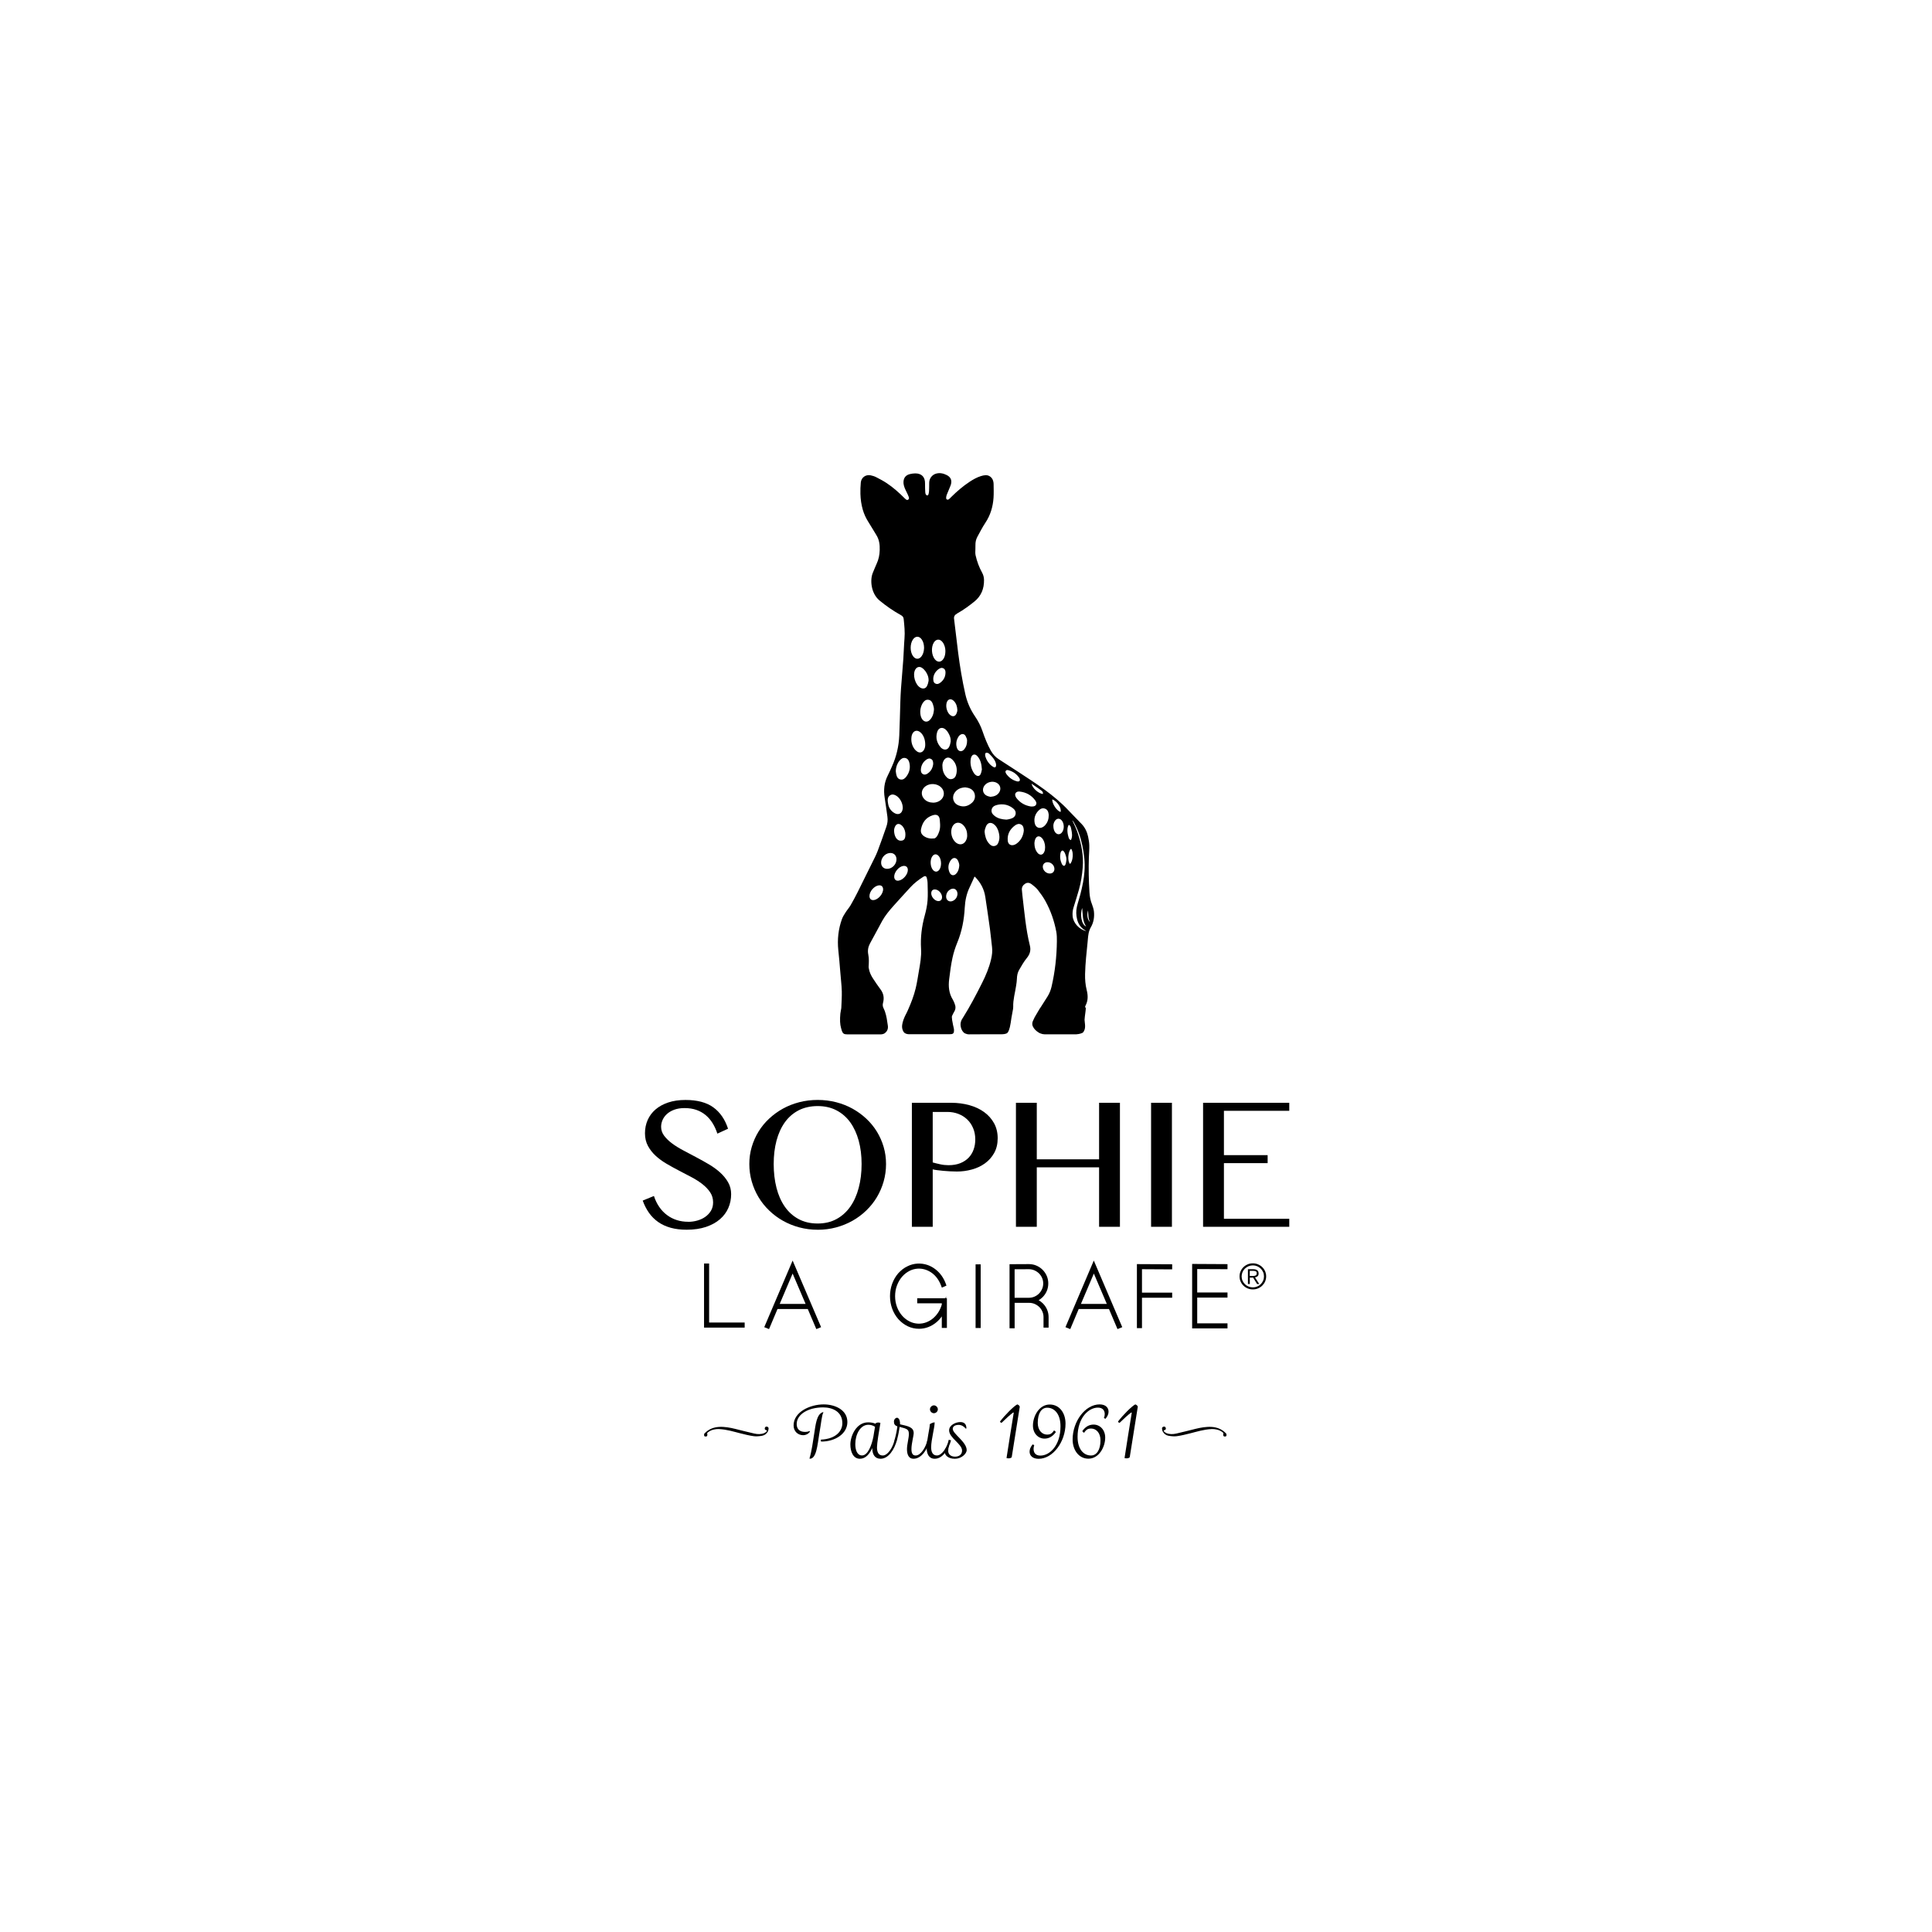 <?xml version="1.0" encoding="UTF-8"?>
<svg id="Layer_1" xmlns="http://www.w3.org/2000/svg" viewBox="0 0 800 800">
  <g>
    <path d="M452.98,377.46c-.09-.85-.47-2.17-.79-2.96-.66-1.61-.97-3.28-1.07-5.01-.29-4.82-.41-9.63-.24-14.46.06-1.68.22-3.35.17-5.02-.03-1.21-.25-2.43-.5-3.62-.42-1.94-1.27-3.71-2.64-5.16-1.8-1.91-3.67-3.74-5.46-5.65-6.03-6.45-13.43-11.12-20.73-15.91-2.72-1.79-5.44-3.56-8.18-5.31-1.43-.91-2.47-2.13-3.29-3.59-1.42-2.54-2.47-5.25-3.41-7.99-.75-2.2-1.8-4.23-3.11-6.15q-2.89-4.23-4.01-9.2c-1.28-5.69-2.24-11.44-2.98-17.23-.57-4.47-1.08-8.94-1.62-13.41-.02-.11,0-.21-.03-.31-.22-1.14.18-1.84,1.23-2.44,2.53-1.42,4.88-3.12,7.15-4.95,2.85-2.31,4.04-5.34,3.99-8.94-.02-1.06-.26-2.07-.78-3.01-1.25-2.25-2.14-4.65-2.7-7.16-.09-.4-.13-.81-.13-1.22,0-1.01.09-2.02.06-3.03-.03-1.22.21-2.38.79-3.44,1.07-1.96,2.08-3.96,3.32-5.82,2.1-3.15,3.12-6.62,3.38-10.33.13-1.91.05-3.84.03-5.76,0-.45-.09-.91-.22-1.34-.41-1.36-1.67-2.34-3.1-2.28-.66.03-1.32.19-1.96.39-1.65.51-3.14,1.36-4.57,2.29-2.82,1.85-5.35,4.03-7.74,6.4-.3.29-.57.62-.91.87-.56.42-1.17.13-1.16-.56,0-.44.12-.91.28-1.32.39-1.01.83-2,1.24-3,.13-.32.28-.64.39-.97.6-1.85.09-3.25-1.63-4.13-1.4-.71-2.9-1.06-4.47-.6-1.66.48-2.8,2.01-2.82,3.74-.02,1.15,0,2.3-.06,3.44-.02.48-.12.97-.26,1.44-.05.18-.35.43-.5.41-.22-.03-.49-.24-.6-.44-.14-.27-.19-.6-.21-.91-.05-1.15-.12-2.31-.09-3.46.08-2.76-1.32-4.32-4.05-4.33-.72,0-1.46.12-2.17.28-1.97.44-2.89,1.87-2.68,3.99.06.62.27,1.23.49,1.81.23.62.56,1.2.84,1.8.24.51.49,1,.69,1.53.17.47.47,1-.07,1.44-.4.32-.76.19-1.42-.47-2.33-2.33-4.76-4.53-7.51-6.35-1.39-.92-2.88-1.71-4.37-2.47-.7-.36-1.5-.6-2.28-.76-2.03-.42-3.87.9-4.07,2.96-.15,1.56-.2,3.13-.16,4.7.06,2.24.36,4.45.99,6.61.51,1.75,1.26,3.39,2.24,4.94,1.16,1.83,2.24,3.71,3.38,5.54,1.2,1.92,1.45,4.03,1.38,6.23-.06,1.98-.44,3.87-1.29,5.68-.55,1.17-.99,2.39-1.51,3.57-1.33,3.01-.84,8.66,2.73,11.61,2.78,2.3,5.74,4.34,8.9,6.08.7.39,1.02.87,1.1,1.61.27,2.68.56,5.34.33,8.05-.24,2.85-.29,5.72-.49,8.58-.29,4.08-.66,8.15-.96,12.22-.13,1.74-.2,3.49-.26,5.23-.16,4.71-.24,9.43-.45,14.14-.2,4.44-1.18,8.71-3.02,12.77-.56,1.24-1.09,2.5-1.71,3.71-1.54,2.98-1.84,6.1-1.3,9.37.43,2.59.74,5.19,1.12,7.78.2,1.41.03,2.79-.44,4.13-1.18,3.36-2.33,6.73-3.6,10.05-.67,1.75-1.56,3.43-2.39,5.12-1.95,3.98-3.91,7.96-5.9,11.92-.93,1.84-1.9,3.66-2.93,5.44-.6,1.02-1.41,1.91-2.04,2.91-.56.88-1.15,1.77-1.5,2.73-1.52,4.16-1.99,8.47-1.54,12.89.3,2.96.6,5.92.81,8.89.19,2.74.57,5.48.64,8.23.05,2.26-.11,4.52-.2,6.78-.06.46-.06.59-.17,1.04-.37,1.53-.47,4.68-.2,6.14.16.84.33,1.52.53,2.16.46,1.44.97,1.67,2.35,1.68h13.32s.09,0,.13,0c.08,0,.16,0,.24,0,.2,0,.37,0,.55-.03.38-.05.6-.14.91-.26l.25-.14c1.09-.77,1.54-1.86,1.36-3.15-.29-2-.54-4.03-1.22-5.94-.04-.09-.07-.19-.11-.29-.13-.36-.29-.7-.46-1.05-.37-.73-.41-1.44-.2-2.22.54-2.01.23-3.84-1.04-5.54-1.09-1.45-2.1-2.96-3.1-4.48-.83-1.26-1.48-2.61-1.73-4.12-.04-.25-.11-.5-.1-.75.1-1.7.2-3.4-.14-5.07-.34-1.67-.06-3.19.7-4.6.76-1.42,1.53-2.82,2.3-4.23.95-1.75,1.87-3.52,2.84-5.25,1.26-2.23,2.91-4.19,4.6-6.09,2.3-2.58,4.65-5.12,6.98-7.68,1.54-1.69,3.34-3.07,5.26-4.3,1.11-.71,1.5-.34,1.76,1.39.08.48.11.97.12,1.46.04,2.3.16,4.61-.02,6.9-.16,2.07-.6,4.15-1.15,6.16-1.26,4.56-1.83,9.17-1.54,13.88.2,3.14-.38,6.19-.91,9.25-.41,2.37-.75,4.76-1.32,7.1-.75,3.07-1.88,6.02-3.17,8.9q-.1.22-.2.45c-.1.23-.21.45-.31.67-.67,1.27-1.34,2.59-1.71,4.09-.03.14-.07.3-.1.48-.2.87-.21,1.71.06,2.5.13.47.31.77.58,1.12.11.14.18.19.32.28l.24.14c.44.24.98.36,1.65.36h7.26c3.06,0,6.13,0,9.19,0,.23,0,.46-.02.71-.03.1,0,.2-.01.31-.02.26-.01.5-.13.68-.3l.09-.08c.09-.13.05-.07.1-.17.05-.09.09-.19.11-.3.17-.9-.02-1.66-.19-2.32-.04-.16-.08-.33-.12-.49-.15-.74-.29-1.5-.41-2.19-.04-.4-.08-.81-.11-1.21-.02-.19.05-.41.14-.59.25-.53.5-1.08.81-1.58.67-1.07.7-2.17.23-3.3-.24-.58-.44-1.19-.77-1.72-1.64-2.63-1.9-5.52-1.52-8.49.37-2.96.73-5.93,1.37-8.83.47-2.16,1.14-4.26,1.98-6.3,1.93-4.66,2.84-9.51,3.1-14.5.16-2.93.73-5.73,2.01-8.39.59-1.22,1.13-2.48,1.7-3.71.13-.27.22-.72.46-.73,2.4,2.41,3.86,5.15,4.35,8.43.65,4.38,1.31,8.76,1.91,13.15.35,2.52.54,5.07.87,7.59.22,1.7,0,3.34-.38,4.98-.79,3.46-2.16,6.71-3.74,9.86-2.47,4.91-5.02,9.78-7.94,14.43-.07.11-.14.22-.21.33-.02.03-.03.07-.06.1-.01.02-.03.05-.05.07-.06.1-.11.2-.17.3-.02.04-.04.08-.06.12-.06.13-.11.25-.16.38-.04.11-.08.22-.11.34h0c-.21.73-.21,1.48-.02,2.26.02.12.06.24.09.36,0,.03.02.06.03.1.06.18.13.36.21.53,0,.01,0,.03.02.05.16.36.37.66.6.92q.18.22.38.39l.38.22c.48.19.99.39,1.61.39h.05c1.78-.02,3.66-.03,6.1-.03,1.18,0,2.36,0,3.54,0,1.18,0,2.36,0,3.54,0s1.81-.12,2.38-.36l.22-.14c.12-.11.2-.14.27-.28.36-.53.6-1.12.86-2.17.05-.18.08-.37.11-.56,0-.07.02-.15.04-.22.07-.35.13-.69.2-1.03.1-.53.21-1.5.3-2.03-.03,0,.03,0,0,0,.22-1.26.46-2.53.69-3.79.04-.21.06-.57.05-.79-.1-2.98.78-5.83,1.2-8.73.14-.96.31-1.94.33-2.91.03-1.29.28-2.53.91-3.62.98-1.69,1.94-3.42,3.17-4.91,1.3-1.58,1.78-3.24,1.3-5.15-1.72-6.91-2.28-13.97-3.12-21-.08-.69-.13-1.39-.2-2.08-.11-1.18.46-2.02,1.41-2.61.92-.57,1.86-.35,2.64.26.91.7,1.84,1.43,2.54,2.32,1.14,1.45,2.22,2.97,3.12,4.58,2.21,4,3.7,8.28,4.54,12.77.24,1.29.25,2.64.24,3.96-.07,6.34-.77,12.61-2.21,18.8-.34,1.46-.91,2.86-1.71,4.13-.89,1.43-1.81,2.84-2.71,4.26-.21.28-.32.43-.45.65-.23.37-.44.73-.65,1.09-.52.87-1.01,1.68-1.48,2.53-.22.41-.39.78-.56,1.2-.02.03-.04.12-.06.15-.26.49-.37.98-.35,1.44,0,.11,0,.22.03.33,0,0,0,.01,0,.02.01.05.02.11.03.16.01.06.04.11.06.17.01.04.03.09.05.14.03.08.07.17.11.26.02.03.03.07.05.1.44.88,1.26,1.69,2.19,2.26.21.15.24.16.47.29.21.09.02,0,.43.17.54.22,1.1.35,1.62.35h13.19c1.44-.06,2.6-.59,2.69-.69,1.54-1.63.74-3.91.72-5.31,0,0,.12-1.31.12-1.31.27-2.08.39-2.96.42-3.55-.38-.35-.33-.67-.16-.98,1.13-2.1,1.07-4.27.5-6.51-.54-2.18-.72-4.4-.66-6.65.1-4.48.62-8.92,1.06-13.36.03-.31.04-.63.08-.94.16-1.72.3-3.39,1.23-4.99,1.15-1.97,1.54-4.22,1.3-6.52M435.73,330.99c2.07.82,3.89,3.58,3.45,5.21-1.53-.32-3.62-3.47-3.45-5.21M432.66,334.82c1.1.39,1.45,1.33,1.58,2.39.03.2,0,.42,0,.63.01,1.34-.41,2.54-1.23,3.58-.24.3-.51.58-.82.81-1.58,1.18-3.37.54-3.74-1.38-.39-1.98.14-3.75,1.57-5.19.71-.72,1.58-1.21,2.64-.83M430.13,326.57c.4.28.8.56,1.18.86.4.31.64.71.55,1.32-1.72-.02-4.48-2.48-4.68-4.22,1.04.72,2,1.38,2.96,2.04M416.48,319.17c.29-.41.77-.33,1.16-.22,1.85.5,3.32,1.56,4.4,3.14.12.17.2.37.24.57.14.61-.14.93-.83.94-.15-.03-.36-.06-.56-.12-1.73-.51-3.11-1.52-4.17-2.97-.04-.05-.07-.12-.11-.18-.18-.37-.43-.77-.14-1.17M419.25,334.53c.84.62,1.5,1.43,1.29,2.57-.21,1.13-1.1,1.66-2.11,1.95-.63.18-1.28.31-1.71.34-1.87-.11-3.43-.45-4.76-1.45-.86-.65-1.57-1.45-1.36-2.64.21-1.19,1.15-1.72,2.2-1.98,2.32-.58,4.5-.21,6.45,1.21M422.85,341.43c.9.51,1.04,1.42,1.09,2.49-.23,2.22-1.19,4.15-3.15,5.52-.2.14-.42.25-.65.34-1.5.58-2.73-.11-2.86-1.7-.23-2.67.91-4.75,3.02-6.29.75-.54,1.64-.87,2.55-.35M413.69,347.98c-.25,1.01-.6,2-1.72,2.29-1.18.31-1.99-.41-2.67-1.26-.94-1.17-1.47-2.86-1.6-4.62.06-.86.3-1.58.61-2.29.65-1.47,1.98-1.77,3.25-.78,1.13.88,1.69,2.11,2.02,3.45.26,1.06.37,2.13.11,3.21M413.74,328.11c-.78,1.22-1.98,1.7-3.61,1.84-.35-.1-.95-.19-1.48-.44-1.61-.75-2.09-2.57-1.12-4.06,1.05-1.61,3.4-2.22,5.12-1.34,1.55.8,2.03,2.53,1.09,4.01M408.98,311.76c.22.08.47.19.63.36,1.13,1.13,2.26,2.27,2.74,3.87.08.27.1.55.13.73,0,.95-.42,1.26-1.19.84-.48-.26-.92-.63-1.31-1.01-.86-.88-1.51-1.91-1.89-3.09-.1-.29-.17-.61-.18-.92-.02-.73.39-1.02,1.07-.78M407.44,308.57s0,.03,0,.04M406.57,318.66c-.1.41-.19,1.15-.48,1.8-.41.95-1.22,1.11-2.05.48-.28-.21-.54-.46-.72-.75-1.22-1.85-1.71-3.87-1.33-6.07.02-.11.04-.21.07-.31.21-.61.46-1.21,1.18-1.35.65-.13,1.14.27,1.54.73,1.27,1.48,1.67,3.26,1.8,5.47M396.16,361.52c-1,1.3-2.39,1.17-3.01-.34-.73-1.77-.53-3.51.61-5.05.96-1.3,2.38-1.09,3.01.42.23.57.43,1.09.45,1.81-.09,1.17-.34,2.24-1.05,3.16M396.48,370.27c-.11,1.11-.67,2.15-1.87,2.74-1.47.73-2.91-.21-2.84-1.85.06-1.27.66-2.27,1.78-2.89,1.5-.82,2.94.08,2.93,1.99M396.08,349.08c-.09-.06-.17-.12-.25-.19-1.8-1.44-2.49-4.52-1.49-6.57.85-1.75,2.65-2.18,4.17-.97.38.3.71.68.98,1.08.69,1,1.01,2.13,1,3.5.02.71-.15,1.52-.58,2.26-.84,1.48-2.41,1.85-3.83.89M394.21,322.57c-1.13.27-1.95-.36-2.61-1.18-.95-1.18-1.37-2.57-1.38-4.41-.01-.56.14-1.42.62-2.18.71-1.13,1.87-1.44,2.96-.69.53.36,1.01.87,1.37,1.41.92,1.44,1.19,3.05.88,4.72-.2,1.07-.65,2.05-1.83,2.33M392.71,303.55c.59,1.05,1.01,2.03.97,3.44-.14.81-.3,1.51-.62,2.18-.61,1.3-1.86,1.56-3.04.74-.14-.1-.29-.21-.4-.33-1.68-1.88-2.29-4.05-1.55-6.48.57-1.87,2.24-2.24,3.65-.88.39.38.72.85.99,1.33M391.96,291.08c.4-1.62,1.81-2.02,2.99-.84,1.02,1.02,1.39,2.31,1.47,3.73,0,.59-.17,1.03-.37,1.51-.49,1.17-1.53,1.42-2.54.64-.71-.55-1.13-1.31-1.4-2.16-.31-.95-.38-1.92-.15-2.88M389.45,282.62c-.62.49-1.34.83-2.13.42-.81-.4-.89-1.18-.87-2.22.13-1.41.84-2.76,2.19-3.74.61-.44,1.3-.73,2.05-.31.7.39.84,1.08.82,1.81-.04,1.67-.75,3.02-2.06,4.04M390.73,272.7c-.93,1.6-2.51,1.71-3.65.27-1.37-1.72-1.58-4.93-.45-6.83.97-1.63,2.57-1.72,3.71-.19.82,1.1,1.1,2.39,1.13,3.56,0,1.24-.19,2.26-.73,3.19M386.33,291.73c.21.69.42,1.32.4,2.14-.09,1.15-.33,2.24-.91,3.21-.26.44-.59.88-.97,1.2-.97.83-2.14.65-2.91-.36-.57-.75-.78-1.64-.86-2.54-.11-1.2.09-2.36.58-3.46.11-.25.24-.51.39-.74.56-.85,1.23-1.56,2.36-1.42,1.13.14,1.63,1.01,1.93,1.97M383.86,284.06c-.53,1.02-1.54,1.29-2.58.79-.06-.03-.13-.07-.19-.1-2.14-1.22-3.3-5.29-2.12-7.45.6-1.09,1.67-1.46,2.73-.81.57.36,1.09.87,1.49,1.42.84,1.16,1.37,2.45,1.32,3.97-.1.58-.27,1.42-.66,2.16M381.24,303.35c1.17,1.05,1.89,2.91,1.88,4.96.01.7-.11,1.52-.57,2.26-.63,1.02-1.68,1.31-2.7.68-.46-.29-.89-.69-1.21-1.13-1.15-1.61-1.49-3.42-1.16-5.36.04-.2.11-.4.18-.6.67-1.72,2.18-2.07,3.56-.83M381.31,318.67c.11-1.65.8-3.03,2.14-4.02.63-.47,1.35-.8,2.13-.35.73.42.83,1.16.84,2.04-.18,1.55-.86,2.95-2.27,3.93-.59.41-1.25.66-1.96.29-.75-.4-.92-1.14-.88-1.88M383.05,325.71c1.89-1.54,5-1.37,6.7.36,1.57,1.59,1.41,3.94-.35,5.31-.81.63-1.9.98-2.9.99-1.54-.03-2.8-.45-3.79-1.5-1.47-1.57-1.33-3.8.34-5.16M396.92,304.98c.15-.23.36-.43.57-.6.87-.69,1.87-.54,2.38.45.32.64.58,1.22.58,1.78,0,1.53-.34,2.6-1.09,3.54-.45.56-1,1.02-1.78.87-.77-.15-1.16-.76-1.37-1.44-.49-1.63-.21-3.17.72-4.59M381.69,264.81c.71,1.04.92,2.23.95,3.47-.05,1.2-.27,2.36-.96,3.36-1.05,1.52-2.61,1.51-3.66-.01-1.25-1.82-1.24-5.03.01-6.84,1.05-1.51,2.62-1.51,3.66.02M371.64,316.28c.22-.47.5-.92.84-1.32.63-.75,1.4-1.32,2.44-1.07,1.05.26,1.45,1.13,1.66,2.09.45,2.06-.03,3.94-1.3,5.61-.59.78-1.35,1.38-2.4,1.18-1.11-.22-1.54-1.11-1.76-2.11-.1-.44-.13-.89-.2-1.34.03-1.07.26-2.08.72-3.03M368.63,329.28c.85-.52,1.68-.27,2.46.19,1.54.9,2.72,3.06,2.73,5.02,0,.08,0,.25-.03.43-.25,1.96-1.79,2.75-3.48,1.72-1.37-.83-2.25-2.06-2.53-3.66-.08-.48-.17-.96-.2-1.44-.05-.92.21-1.74,1.04-2.25M368.31,353.22c1.62-.18,2.8.79,2.9,2.41.14,2.12-1.73,4.14-3.82,4.14-1.45,0-2.44-.92-2.53-2.36-.13-2.02,1.48-3.96,3.46-4.19M374.03,358.57c1.14-.16,1.89.5,1.89,1.66,0,1.88-1.96,4.15-3.84,4.43-1.04.16-1.75-.44-1.81-1.51-.11-1.91,1.86-4.31,3.76-4.59M363.83,366.62c1.05-.16,1.77.42,1.84,1.47.13,1.92-1.95,4.4-3.86,4.61-1.1.12-1.77-.51-1.78-1.65-.02-1.92,1.9-4.15,3.8-4.44M386.89,347.16c-1.59.2-2.97-.04-4.25-.89-1.06-.71-1.52-1.65-1.26-2.96.56-2.79,2.03-4.8,4.79-5.71,1.77-.59,2.82.08,2.98,1.92.23,2.6.3,4.04-.92,6.36-.03.04-.05.09-.13.24,0,0-.61.96-1.2,1.04M370.25,343.47s.03-.2.03-.19c.08-.44.19-.69.3-.93.55-1.28,1.62-1.54,2.69-.65.93.77,1.39,1.83,1.58,2.99.08.51.08,1.05.02,1.57-.08.71-.29,1.21-.67,1.5-.73.57-1.77.29-1.86.26-1.23-.37-2.1-2.03-2.12-4.12M386.05,354.58c.74-1.03,1.79-1.1,2.63-.13.78.89.96,1.98.99,3.12-.04.88-.15,1.74-.67,2.49-.75,1.09-1.84,1.15-2.7.14-1.14-1.33-1.27-4.2-.25-5.62M388.15,373.08c-1.33-.31-2.52-1.77-2.54-3.13-.02-1.23.76-1.86,1.98-1.59,1.36.31,2.56,1.87,2.49,3.25-.05,1.1-.86,1.71-1.93,1.46M402.32,332.54c-1.58,1.35-3.39,1.75-5.36.98-2.34-.92-3.03-3.52-1.49-5.51,1.03-1.34,2.45-1.89,4.23-1.98.25.04.64.08,1.01.17,1.42.34,2.5,1.12,2.88,2.58.37,1.48-.11,2.78-1.26,3.76M426.87,333.95c-2.3-.35-4.47-1.47-6.06-3.61-.02-.03-.04-.06-.05-.09-.33-.56-.59-1.17-.25-1.78.37-.66,1.08-.78,1.74-.7,2.62.29,4.78,1.46,6.37,3.59.41.56.77,1.23.32,1.94-.4.65-1.1.66-2.07.66M429.61,353.12c-.71-.81-1.05-1.8-1.2-2.85-.04-.31-.04-.63-.07-.94,0-.12,0-.2,0-.29.07-.68.11-.97.33-1.55.53-1.35,1.72-1.56,2.72-.52.22.22.41.48.56.75.74,1.29.94,2.69.73,4.15-.04.27-.13.54-.24.8-.59,1.44-1.82,1.64-2.85.46M434.88,361.7c-1.53.14-3.06-1.24-3.08-2.77,0-1.06.73-1.85,1.81-1.91,1.59-.09,3.03,1.26,3,2.82-.02,1.06-.69,1.77-1.73,1.87M437.05,344.79c-.54-.6-.88-1.6-.88-2.85,0-.66.21-1.51.78-2.21.74-.92,1.81-.95,2.62-.09,1.17,1.24,1.22,3.84.1,5.13-.78.89-1.82.9-2.62.01M441.16,358c-.25.64-.76.67-1.21.15-.11-.13-.21-.28-.28-.44-.67-1.47-.87-3-.51-4.58.04-.2.13-.4.25-.57.28-.43.7-.5,1.03-.1.29.34.53.75.66,1.17.23.74.54,1.42.49,2.41-.09.72-.19,1.38-.43,1.98M442.55,341.54c.81.33.88,1.13,1.03,1.8.32,1.48.6,3-.11,4.51-.85-.2-.91-.88-1.08-1.44-.59-1.91-.52-3.92.17-4.87M443.06,357.74c-1.12-1.12-.84-5.25.44-6.29,1.13,1.15.84,5.27-.44,6.29M443.86,339.43s0,.02.02.03c.01.04.03.07.05.11.22.24.45.47.62.75,1.76,3.05,2.9,6.33,3.62,9.77.74,3.51,1.14,7.04.9,10.61-.22,3.28-.91,6.5-1.73,9.68-.44,1.72-1.04,3.41-1.43,5.14-.38,1.68-.33,3.4.08,5.09.48,2,1.54,3.57,3.33,4.62.11.07.22.14.47.31-2.98-.68-5.4-3.4-5.64-6.2-.1-1.19,0-2.37.36-3.52.76-2.47,1.55-4.93,2.25-7.42.85-3.03,1.32-6.13,1.58-9.28.38-4.75-.49-9.31-1.95-13.8-.65-2-1.51-3.89-2.44-5.76-.02-.03,0-.07-.03-.1M449.74,383.64c-2.09-.86-2.56-5.27-1.62-7.69.24,2.63.06,5.33,1.62,7.69M450.55,376.97c.13,1.73.04,3.36.82,4.85-1.09-.96-1.43-3.02-.82-4.85"/>
    <path d="M501.62,591.75c-3.18.17-5.92,1.04-8.71,1.75-1.85.46-3.71.93-5.59,1.19-1.13.16-2.33.02-3.47-.17-.97-.16-1.78-.77-2.3-1.62-.24-.4-.36-.91-.39-1.38-.02-.44.32-.75.79-.8.45-.04.69.24.78.63.11.46-.1.75-.57.85-.37.09-.36.35-.16.54.29.27.63.54.99.69,1.32.53,2.72.48,4.06.18,2.66-.6,5.3-1.29,7.94-1.94,2.22-.54,4.45-.96,6.75-.81,2.21.15,4.16.9,5.74,2.49.14.14.34.31.36.48.04.29.05.74-.12.86-.22.16-.69.19-.94.06-.18-.09-.34-.59-.26-.8.19-.46,0-.67-.32-.92-1.45-1.11-3.14-1.32-4.61-1.3"/>
    <path d="M297.8,591.75c3.18.17,5.92,1.04,8.71,1.75,1.85.46,3.7.93,5.59,1.19,1.13.16,2.33.02,3.47-.17.97-.16,1.78-.77,2.3-1.62.24-.4.36-.91.39-1.38.02-.44-.32-.75-.79-.8-.45-.04-.69.24-.78.63-.11.46.1.75.57.85.37.09.37.35.16.54-.29.27-.63.54-.99.69-1.32.53-2.72.48-4.06.18-2.66-.6-5.29-1.29-7.94-1.94-2.22-.54-4.46-.96-6.76-.81-2.21.15-4.15.9-5.73,2.49-.14.14-.34.31-.37.48-.03.29-.05.74.12.86.23.16.69.19.94.06.18-.09.34-.59.26-.8-.19-.46,0-.67.32-.92,1.46-1.11,3.14-1.32,4.61-1.3"/>
    <path d="M339.96,596.12c6.41-.32,8.84-3.74,8.84-6.79,0-4.82-4.09-6.56-7.97-6.56-6.18,0-10.94,2.87-10.94,6.91,0,1.68.87,3.25,3.51,3.25.55,0,1.19-.09,1.82-.38.06.06.15.17.15.29-.67.96-1.77,1.45-2.76,1.45-2.14,0-4-1.51-4-4.06,0-5.57,6.79-8.7,12.47-8.7,4.61,0,9.8,2.2,9.8,7.31,0,4.84-5.02,8.09-10.85,8.09-.17-.23-.17-.64-.08-.81M335.2,603.89c.96-3.19,1.37-6.76,1.92-10.09.61-3.72.95-8.33,3.71-9.08l.12.15c-.7,1.16-.87,4.23-1.74,9.05-.72,4.53-1.16,10.12-3.89,10.12l-.12-.14Z"/>
    <path d="M371.38,596.41c-1.04,3.77-3.45,7.63-6.76,7.63-2.41,0-3.42-1.86-3.45-4.41-1.11,2.44-2.73,4.41-5.11,4.41-2.75,0-3.94-2.87-3.94-5.92,0-3.39,2.35-9.16,7.37-9.16,1.27,0,2.26.23,3.04.58l.03-.14c.49-.46,1.36-.46,2-.2-.61,3.51-1.42,8.44-1.42,10.12,0,1.94.64,3.37,2.38,3.37,2.15,0,4.29-3.51,4.9-6.5l.96.23ZM362.33,590.81c-.9-.61-1.83-.84-2.78-.84-3.37,0-5.39,4.06-5.39,8,0,2.52.81,4.7,2.78,4.7,2.47,0,4.06-4.38,4.73-7.86.17-1.25.44-2.64.67-4"/>
    <path d="M385.02,596.41c-.99,3.77-3.45,7.63-6.76,7.63-1.97,0-2.7-1.71-2.7-3.98,0-2,.78-4.58.78-6.17,0-1.91-.49-2.23-3.83-3.05-.14,1.16-.43,2.99-1.13,5.6-.12.23-.96.12-.96-.2.67-2.23,1.05-4.64,1.16-5.62-1.07-.35-1.42-.99-1.42-1.95s.67-1.62,1.37-1.62c.98.29,1.19,1.59,1.16,2.73,2.72.67,5.65.95,5.65,3.63,0,1.13-.93,4.32-.93,6.58,0,1.62.38,2.7,1.74,2.7,2.15,0,4.29-3.48,4.9-6.5l.96.23Z"/>
    <path d="M393.81,596.41c-1.04,3.77-3.45,7.63-6.76,7.63-2.38,0-3.34-1.97-3.34-4.58,0-3.05,1.31-8.12,1.31-9.75.75-.44,1.24-.67,2-.75,0,2.26-1.45,7.19-1.45,10.35,0,1.91.64,3.37,2.38,3.37,2.15,0,4.29-3.48,4.9-6.5l.96.23ZM385.08,583.56c0-.87.78-1.63,1.63-1.63s1.63.76,1.63,1.63-.75,1.62-1.63,1.62-1.63-.76-1.63-1.62"/>
    <path d="M392.98,598.79c-.26.64-.35,1.33-.35,2.03,0,1.08.78,2.35,2.84,2.35,1.57,0,2.9-.81,2.9-2.52,0-2.76-5.36-5.22-5.36-8.38,0-2.18,2.75-3.42,4.64-3.42,1.69,0,2.47.9,2.52,2.52-.03.14-.12.23-.23.23-.69-.84-1.74-1.59-2.96-1.59-1.69,0-2.47.75-2.47,1.65,0,2.09,5.77,5.4,5.77,8.79,0,1.57-2.26,3.6-4.87,3.6-2.93,0-4.23-1.6-4.23-2.9,0-1.11.61-2.03,1.65-2.49.06.03.12.06.14.14"/>
    <path d="M419.55,584.87c-1.13.81-3.27,2.75-4.82,4.29-.38-.06-.58-.29-.66-.52,2.03-2.7,5.71-6.38,7.16-7.11.52.2.81.41,1.04.93-.64,3.83-2.52,15.86-3.34,20.94-.43.55-1.51.55-2.15.35.7-4.7,2.21-13.95,2.99-18.79l-.23-.09Z"/>
    <path d="M428.26,598.41c-.69,1.97-.23,4.32,2.55,4.32,3.86,0,8.32-4.18,8.32-12.12,0-5.13-2.52-7.71-5.51-7.71-2.32,0-3.91,2.21-3.91,6.27,0,3.04,1.74,4.87,3.91,4.87,1.04,0,1.91-.29,2.81-1.71.32.09.67.38.75.7-1.39,1.94-3.01,2.67-4.67,2.67-2.61,0-4.79-2.15-4.79-5.39,0-3.91,2.55-8.73,6.96-8.73,3.95,0,6.53,3.39,6.53,7.92,0,7.52-5.22,14.56-11.14,14.56-2.47,0-3.74-1.31-3.74-2.96,0-1.02.43-1.97,1.27-3.02l.64.35Z"/>
    <path d="M457.1,587.18c.23-.52.35-1.1.35-1.62,0-1.45-.78-2.7-2.84-2.7-3.83,0-8.41,4.18-8.41,12.12,0,5.1,2.49,7.71,5.57,7.71,2.32,0,3.92-2.35,3.92-6.27,0-3.07-1.74-4.9-3.95-4.9-1.04,0-1.94.32-2.81,1.74-.32-.09-.66-.38-.75-.7,1.39-1.97,2.98-2.67,4.67-2.67,2.61,0,4.79,2.15,4.79,5.39,0,3.86-2.55,8.73-6.96,8.73-3.94,0-6.53-3.54-6.53-7.95,0-7.51,5.22-14.53,11.19-14.53,2.44,0,3.69,1.34,3.69,3.02,0,.99-.44,1.94-1.28,2.96l-.64-.35Z"/>
    <path d="M468.42,584.87c-1.13.81-3.27,2.75-4.82,4.29-.38-.06-.58-.29-.66-.52,2.03-2.7,5.71-6.38,7.16-7.11.52.2.81.41,1.04.93-.64,3.83-2.52,15.86-3.34,20.94-.43.55-1.51.55-2.15.35.7-4.7,2.21-13.95,2.99-18.79l-.23-.09Z"/>
  </g>
  <polygon points="307.47 548.52 307.47 548.84 292.42 548.84 292.42 524.07 292.75 524.07 292.75 548.52 307.47 548.52"/>
  <polygon points="308.35 549.73 291.53 549.73 291.53 523.19 293.63 523.19 293.63 547.63 308.35 547.63 308.35 549.73"/>
  <path d="M338.49,549.2l-3.43-8.06h-13.71l-3.39,8.06-.33-.13,10.57-24.84,10.61,24.84-.33.13ZM321.52,540.81h13.42l-6.72-15.73-6.69,15.73Z"/>
  <path d="M318.44,550.35l-1.98-.8,11.75-27.58,11.79,27.58-1.98.8-3.54-8.32h-12.53l-3.51,8.32ZM322.86,539.93h10.72l-5.37-12.58-5.35,12.58Z"/>
  <g>
    <path d="M391.18,540.36v8.62h-.33v-7.57c-.17.43-.36.86-.55,1.28-.19.42-.41.85-.65,1.26-.63,1.07-1.44,2.01-2.41,2.84-.98.82-2.04,1.45-3.17,1.89-1.13.44-2.31.65-3.52.65-1.52,0-2.97-.33-4.34-.98-1.3-.63-2.49-1.54-3.56-2.71-1.05-1.2-1.84-2.56-2.4-4.08-.56-1.52-.84-3.14-.84-4.83s.28-3.31.84-4.85c.55-1.53,1.35-2.9,2.4-4.09.52-.57,1.08-1.08,1.67-1.54.59-.45,1.21-.84,1.89-1.14,1.35-.68,2.79-1.01,4.34-1.01,1.11,0,2.2.19,3.27.56,1.06.37,2.05.91,2.97,1.64.92.69,1.71,1.51,2.39,2.46.67.95,1.22,1.98,1.63,3.11l-.29.13c-.43-1.15-.99-2.2-1.66-3.13-.68-.94-1.45-1.73-2.32-2.39-.87-.65-1.81-1.16-2.82-1.52-1.01-.36-2.06-.54-3.15-.54-1.5,0-2.9.32-4.21.96-1.31.64-2.45,1.52-3.43,2.64-.98,1.12-1.75,2.43-2.32,3.92-.57,1.49-.85,3.09-.85,4.78s.28,3.29.85,4.78c.56,1.49,1.34,2.79,2.32,3.9.98,1.11,2.12,1.99,3.43,2.63,1.31.64,2.71.96,4.21.96,1.17,0,2.31-.21,3.4-.64,1.09-.42,2.09-1.02,3-1.79.91-.77,1.71-1.69,2.38-2.76.68-1.07,1.18-2.24,1.53-3.52v-1.5h-10.18v-.33h10.51v1.9Z"/>
    <path d="M380.54,550.22c-1.65,0-3.24-.36-4.72-1.07-1.4-.68-2.69-1.66-3.83-2.91-1.12-1.28-1.98-2.75-2.57-4.37-.58-1.62-.89-3.35-.89-5.14s.3-3.52.89-5.15c.59-1.63,1.45-3.1,2.56-4.38.57-.62,1.17-1.17,1.79-1.65.64-.5,1.34-.91,2.07-1.25,2.46-1.23,5.47-1.45,8.26-.49,1.16.41,2.24,1,3.23,1.77.97.74,1.83,1.63,2.56,2.65.72,1.01,1.31,2.14,1.74,3.33l.28.78-1.91.85-.33-.88c-.41-1.07-.93-2.06-1.55-2.93-.62-.86-1.34-1.59-2.13-2.19-.8-.6-1.67-1.06-2.59-1.39-2.18-.78-4.64-.62-6.67.38-1.19.59-2.25,1.4-3.15,2.43-.91,1.03-1.63,2.26-2.15,3.64-.53,1.38-.79,2.88-.79,4.47s.27,3.09.79,4.47c.52,1.38,1.24,2.6,2.15,3.63.9,1.02,1.96,1.83,3.15,2.41,2.09,1.03,4.64,1.17,6.89.29,1-.39,1.92-.94,2.75-1.64.84-.71,1.58-1.57,2.21-2.55.6-.95,1.07-2.02,1.4-3.17v-.49h-10.18v-2.1h11.66l.3-.74v.74h.33v12.29h-2.11v-4.77c-.6.87-1.33,1.67-2.16,2.38-1.06.89-2.21,1.57-3.42,2.04-1.23.47-2.52.71-3.84.71"/>
  </g>
  <rect x="404.86" y="524.43" width=".33" height="24.58"/>
  <rect x="403.97" y="523.54" width="2.11" height="26.36"/>
  <g>
    <path d="M431.23,540.36c.67.67,1.19,1.44,1.55,2.3.36.86.54,1.77.54,2.72v3.46h-.33v-3.46c0-.94-.18-1.81-.54-2.64-.36-.83-.85-1.55-1.47-2.16-.62-.61-1.34-1.09-2.17-1.45-.83-.36-1.71-.54-2.64-.54h-6.92v10.54h-.33v-24.77l7.12-.03c.98,0,1.9.18,2.76.54.86.36,1.62.88,2.3,1.55.67.67,1.19,1.44,1.55,2.3.36.86.54,1.77.54,2.73s-.18,1.9-.54,2.75c-.36.86-.88,1.63-1.55,2.3-1,.98-2.15,1.61-3.46,1.89,1.39.31,2.59.96,3.59,1.96M426.04,538.27c.93,0,1.82-.18,2.64-.54.83-.36,1.55-.85,2.17-1.47.62-.62,1.11-1.35,1.47-2.17.36-.83.54-1.71.54-2.64s-.18-1.82-.54-2.65c-.36-.82-.85-1.54-1.47-2.15-.62-.61-1.34-1.09-2.17-1.45-.83-.36-1.71-.54-2.64-.54l-6.79.03v13.58h6.79Z"/>
    <path d="M420.14,550.02h-2.11v-26.54l8-.04c1.1,0,2.14.2,3.1.61.96.4,1.83.99,2.59,1.74.75.76,1.34,1.63,1.74,2.59.41.97.61,2,.61,3.07s-.2,2.14-.61,3.1c-.4.96-.99,1.83-1.74,2.59-.51.5-1.05.91-1.63,1.25.64.36,1.23.81,1.76,1.34.75.75,1.34,1.62,1.74,2.59.4.96.61,1.99.61,3.06v4.35h-2.1v-4.35c0-.81-.16-1.57-.47-2.28-.31-.72-.74-1.35-1.27-1.88-.54-.53-1.18-.95-1.9-1.27-.71-.31-1.48-.47-2.29-.47h-6.03v10.54ZM420.14,537.38h5.9c.81,0,1.58-.16,2.29-.46.72-.32,1.36-.74,1.89-1.28.54-.54.97-1.18,1.28-1.9.31-.71.47-1.48.47-2.29s-.15-1.57-.47-2.29c-.31-.72-.74-1.34-1.28-1.87-.54-.53-1.17-.95-1.9-1.27-.71-.31-1.48-.47-2.29-.47l-5.9.03v11.8Z"/>
  </g>
  <path d="M463.21,549.2l-3.43-8.06h-13.71l-3.39,8.06-.33-.13,10.57-24.84,10.61,24.84-.33.13ZM446.24,540.81h13.42l-6.72-15.73-6.69,15.73Z"/>
  <path d="M443.16,550.35l-1.98-.8,11.74-27.58,11.78,27.58-1.97.8-3.53-8.32h-12.53l-3.5,8.32ZM447.59,539.93h10.72l-5.37-12.58-5.35,12.58Z"/>
  <polygon points="471.98 536.15 484.48 536.15 484.48 536.47 471.98 536.47 471.98 549.07 471.65 549.07 471.65 524.33 484.48 524.4 484.48 524.72 471.98 524.66 471.98 536.15"/>
  <polygon points="472.87 549.96 470.77 549.96 470.77 523.44 485.37 523.51 485.37 525.62 472.87 525.55 472.87 535.26 485.37 535.26 485.37 537.36 472.87 537.36 472.87 549.96"/>
  <polygon points="494.86 536.08 507.39 536.08 507.39 536.41 494.86 536.41 494.86 548.84 507.39 548.84 507.39 549.17 494.53 549.17 494.53 524.27 507.39 524.33 507.39 524.66 494.86 524.59 494.86 536.08"/>
  <polygon points="508.28 550.06 493.64 550.06 493.64 523.37 508.28 523.45 508.28 525.55 495.74 525.49 495.74 535.19 508.28 535.19 508.28 537.3 495.74 537.3 495.74 547.96 508.28 547.96 508.28 550.06"/>
  <g>
    <path d="M284.95,505.93c1.28,0,2.54-.17,3.78-.52,1.24-.35,2.35-.86,3.32-1.55.97-.69,1.75-1.53,2.35-2.52.59-.99.88-2.15.88-3.45,0-1.57-.41-2.97-1.22-4.18-.81-1.22-1.88-2.34-3.19-3.37-1.31-1.03-2.82-2-4.51-2.89-1.7-.9-3.42-1.8-5.18-2.71-1.76-.91-3.48-1.87-5.18-2.86-1.7-.99-3.2-2.1-4.52-3.31-1.32-1.22-2.38-2.58-3.19-4.09-.81-1.51-1.22-3.25-1.22-5.22s.37-3.79,1.11-5.48c.74-1.68,1.82-3.14,3.25-4.37,1.42-1.23,3.17-2.19,5.25-2.89,2.08-.7,4.47-1.05,7.17-1.05,4.86,0,8.71,1.02,11.52,3.06,2.81,2.04,4.84,4.99,6.1,8.85l-4.42,2.03c-.52-1.57-1.17-3.01-1.97-4.31-.8-1.3-1.76-2.42-2.88-3.36-1.12-.93-2.4-1.65-3.85-2.16-1.45-.5-3.08-.75-4.9-.75-1.62,0-3.04.23-4.26.68-1.22.45-2.22,1.04-3.02,1.77-.8.72-1.4,1.55-1.81,2.47-.4.92-.61,1.86-.61,2.82,0,1.35.42,2.59,1.25,3.7.84,1.12,1.93,2.18,3.28,3.19,1.35,1.01,2.9,1.97,4.65,2.89,1.74.92,3.52,1.86,5.32,2.82,1.81.95,3.58,1.95,5.33,2.98,1.74,1.03,3.29,2.16,4.64,3.39,1.35,1.23,2.45,2.57,3.28,4.04.83,1.46,1.25,3.09,1.25,4.88,0,2.04-.39,3.95-1.16,5.73-.78,1.78-1.94,3.34-3.49,4.68-1.55,1.34-3.48,2.39-5.77,3.17-2.3.77-4.97,1.16-8.02,1.16-2.46,0-4.66-.27-6.6-.81-1.94-.54-3.66-1.33-5.14-2.36-1.48-1.04-2.76-2.3-3.82-3.8-1.06-1.5-1.93-3.2-2.62-5.09l4.65-1.91c.54,1.67,1.26,3.16,2.17,4.49.91,1.33,1.97,2.45,3.19,3.37,1.21.92,2.57,1.62,4.05,2.1,1.48.48,3.06.72,4.74.72"/>
    <path d="M338.59,509.21c-2.65,0-5.2-.33-7.63-.98-2.43-.65-4.69-1.57-6.78-2.75-2.09-1.18-3.99-2.6-5.71-4.26-1.72-1.66-3.19-3.49-4.39-5.51-1.2-2.02-2.14-4.18-2.8-6.49-.66-2.31-1-4.72-1-7.22s.33-4.81,1-7.08c.66-2.26,1.6-4.37,2.8-6.34,1.2-1.96,2.66-3.75,4.39-5.36,1.72-1.61,3.62-2.99,5.71-4.15,2.09-1.16,4.35-2.04,6.78-2.67,2.43-.63,4.98-.94,7.63-.94s5.2.32,7.63.94c2.43.63,4.69,1.51,6.78,2.67,2.09,1.16,3.99,2.54,5.71,4.15,1.72,1.61,3.18,3.4,4.39,5.36,1.2,1.97,2.14,4.08,2.8,6.34.66,2.26.99,4.62.99,7.08s-.33,4.89-.99,7.21c-.66,2.32-1.6,4.49-2.8,6.51-1.2,2.01-2.67,3.85-4.39,5.51-1.72,1.66-3.62,3.08-5.71,4.26-2.09,1.18-4.35,2.09-6.78,2.75-2.43.65-4.98.98-7.63.98M338.59,506.63c2.93,0,5.52-.61,7.78-1.84,2.26-1.23,4.16-2.94,5.7-5.12,1.54-2.19,2.71-4.79,3.5-7.8.8-3.01,1.2-6.3,1.2-9.86s-.4-6.74-1.2-9.68c-.8-2.94-1.97-5.47-3.5-7.6-1.54-2.12-3.43-3.78-5.7-4.96-2.26-1.18-4.85-1.77-7.78-1.77s-5.63.59-7.91,1.77c-2.27,1.18-4.17,2.83-5.7,4.96-1.52,2.13-2.67,4.66-3.45,7.6-.78,2.94-1.16,6.16-1.16,9.68s.39,6.85,1.16,9.86c.77,3.01,1.92,5.61,3.45,7.8,1.52,2.19,3.42,3.89,5.7,5.12,2.27,1.23,4.91,1.84,7.91,1.84"/>
    <path d="M377.59,456.64h16.25c2.68,0,5.2.33,7.54.98,2.35.65,4.38,1.6,6.12,2.86,1.73,1.25,3.1,2.79,4.11,4.61,1,1.82,1.51,3.89,1.51,6.23s-.49,4.37-1.45,6.1c-.97,1.73-2.25,3.17-3.83,4.31-1.58,1.14-3.39,1.99-5.42,2.54-2.03.56-4.09.83-6.18.83-.89,0-1.82-.03-2.8-.08-.98-.05-1.93-.12-2.84-.2-.91-.09-1.75-.18-2.52-.28-.78-.1-1.39-.21-1.86-.33v23.78h-8.63v-51.35ZM386.22,481.34c.96.27,2,.53,3.12.77,1.12.25,2.25.37,3.41.37,1.87,0,3.5-.28,4.88-.83,1.39-.56,2.54-1.32,3.47-2.29.92-.97,1.61-2.1,2.06-3.39.46-1.29.68-2.67.68-4.15,0-1.72-.3-3.29-.9-4.7-.6-1.42-1.42-2.61-2.45-3.59-1.03-.98-2.25-1.75-3.65-2.29-1.4-.54-2.9-.81-4.5-.81h-6.12v20.9Z"/>
  </g>
  <polygon points="429.31 483.37 429.31 507.99 420.68 507.99 420.68 456.64 429.31 456.64 429.31 480.05 455.11 480.05 455.11 456.64 463.74 456.64 463.74 507.99 455.11 507.99 455.11 483.37 429.31 483.37"/>
  <rect x="476.64" y="456.64" width="8.63" height="51.35"/>
  <polygon points="498.17 456.64 498.17 507.99 533.86 507.99 533.86 504.67 506.8 504.67 506.8 481.63 524.9 481.63 524.9 478.32 506.8 478.32 506.8 459.96 533.86 459.96 533.86 456.64 498.17 456.64"/>
  <path d="M524.29,528.52c0,.76-.15,1.46-.43,2.11-.29.65-.69,1.22-1.18,1.71-.5.49-1.09.88-1.77,1.16-.67.28-1.38.42-2.13.42s-1.48-.14-2.15-.42c-.66-.28-1.25-.66-1.75-1.16-.5-.49-.9-1.06-1.18-1.71-.29-.66-.43-1.36-.43-2.11s.14-1.45.43-2.11c.29-.65.68-1.22,1.18-1.71.5-.49,1.09-.88,1.75-1.16s1.38-.42,2.15-.42,1.46.14,2.13.42c.68.28,1.26.66,1.77,1.16.5.49.89,1.06,1.18,1.71.29.66.43,1.36.43,2.11M523.39,528.52c0-.64-.12-1.23-.36-1.77-.24-.55-.57-1.03-.98-1.44-.41-.41-.91-.74-1.47-.98-.57-.24-1.17-.36-1.8-.36s-1.23.12-1.8.36c-.57.24-1.06.57-1.49.98-.42.41-.76.89-.99,1.44-.24.55-.36,1.14-.36,1.77s.12,1.23.36,1.78c.24.55.57,1.03.99,1.44.42.41.92.74,1.49.98.57.24,1.17.36,1.8.36s1.24-.12,1.8-.36c.57-.24,1.06-.57,1.47-.98.41-.41.74-.89.98-1.44.24-.55.36-1.15.36-1.78M521.17,527.32c0,.5-.14.88-.43,1.14-.29.26-.65.42-1.07.47l1.76,2.75h-.9l-1.65-2.66c-.21.02-.46.03-.74.02-.28-.01-.49-.02-.62-.02v2.66h-.78v-6.13h2.17c1.5,0,2.25.59,2.25,1.76M520.39,527.26c0-.44-.14-.73-.45-.85-.3-.13-.65-.18-1.05-.18h-1.39v2.13h1.3c.39,0,.75-.06,1.08-.19.34-.12.5-.43.5-.91"/>
</svg>